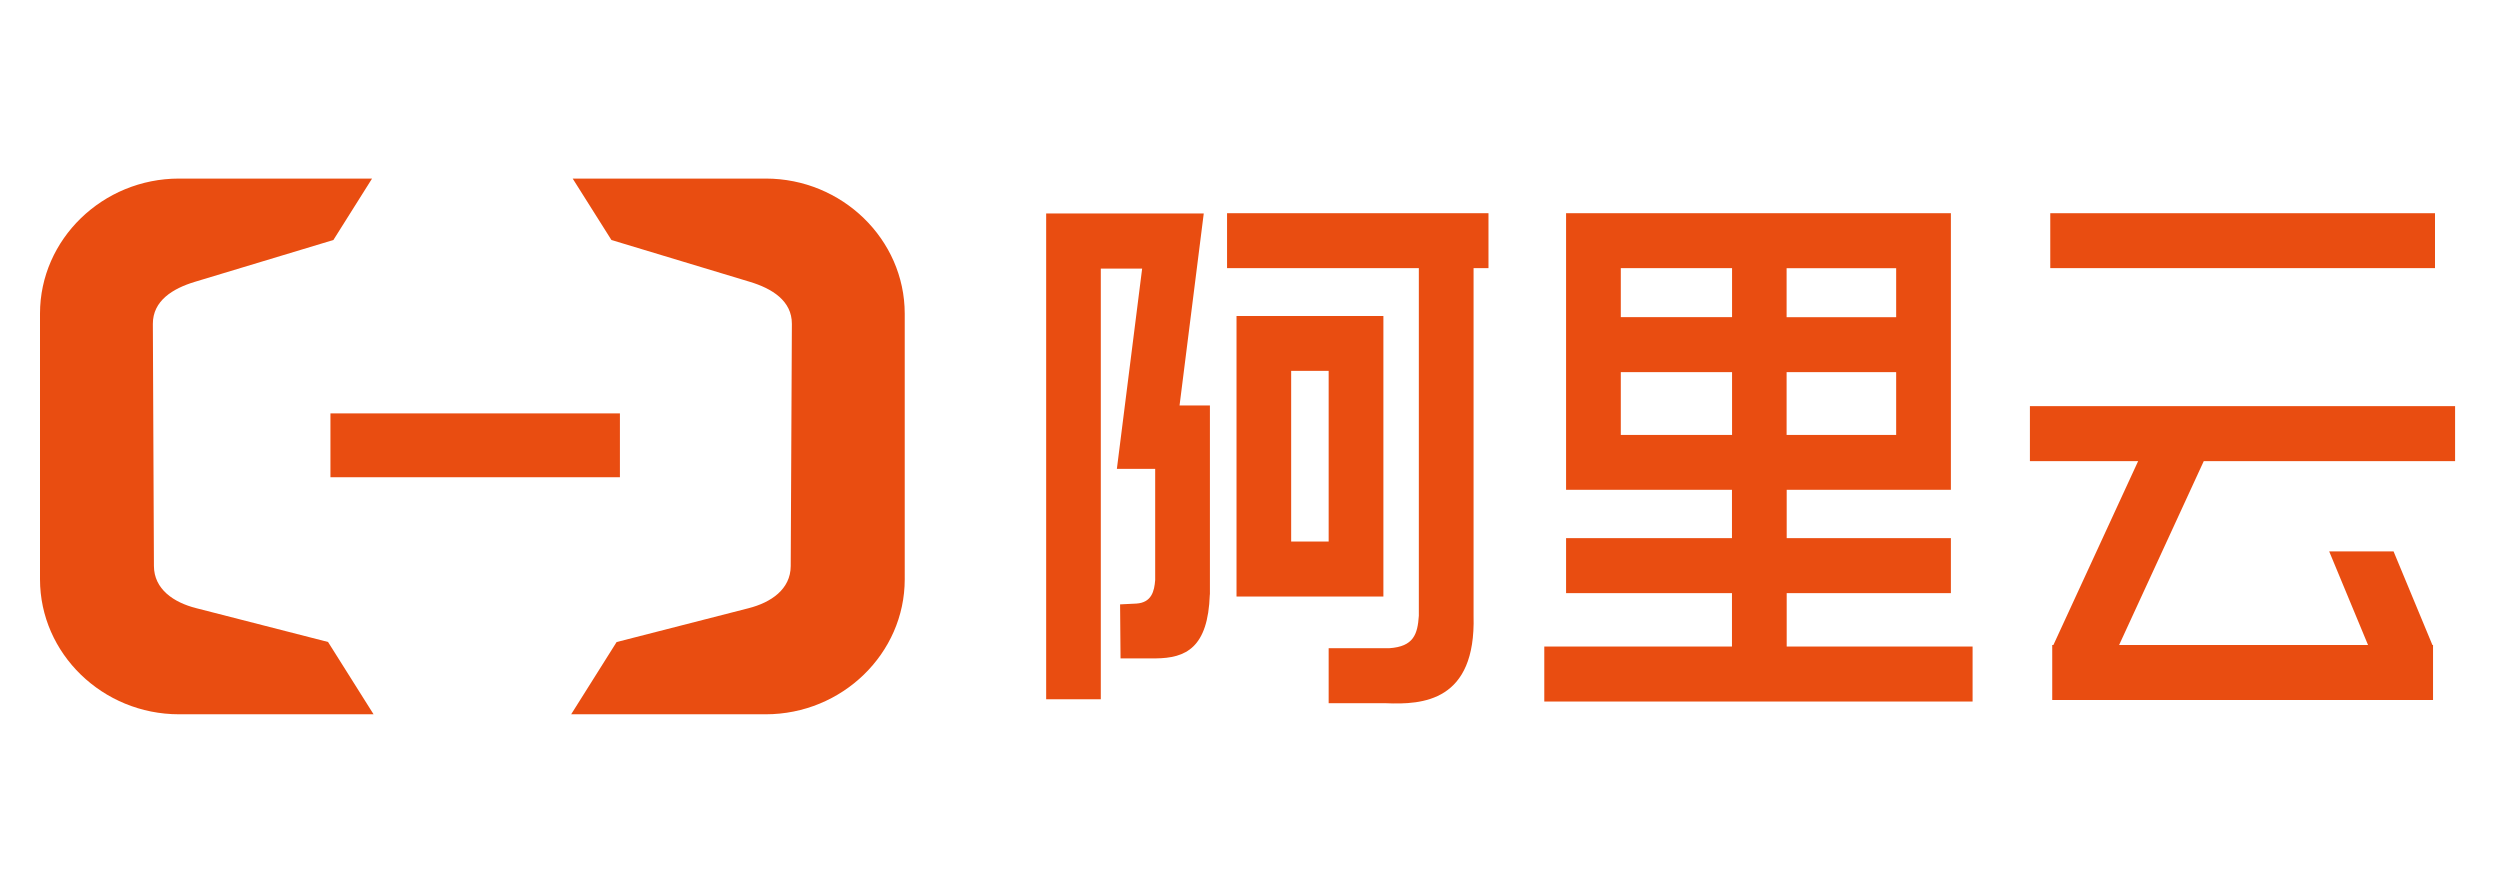 <?xml version="1.0" encoding="utf-8"?>
<!-- Generator: Adobe Illustrator 26.0.0, SVG Export Plug-In . SVG Version: 6.00 Build 0)  -->
<svg version="1.1" id="图层_1" xmlns="http://www.w3.org/2000/svg" xmlns:xlink="http://www.w3.org/1999/xlink" x="0px" y="0px"
	 viewBox="0 0 280 100" style="enable-background:new 0 0 280 100;" xml:space="preserve">
<style type="text/css">
	.st0{fill-rule:evenodd;clip-rule:evenodd;fill:#E94D11;}
</style>
<g>
	<rect x="229.63" y="23.88" class="st0" width="43.09" height="6.15"/>
	<polygon class="st0" points="246.82,51.65 274.97,51.65 274.97,45.49 227.35,45.49 227.35,51.65 239.47,51.65 229.98,72.24 
		229.85,72.24 229.85,78.4 272.5,78.4 272.5,72.24 272.43,72.24 268.08,61.76 260.87,61.76 265.22,72.24 237.34,72.24 	"/>
</g>
<path class="st0" d="M200.11,72.41v-5.98h18.39v-6.16h-18.39v-5.41h18.39v-1.56v-4.59v-7.03v-6.15v-5.49v-2.51v-3.65H175.4v3.65
	v2.51v5.49v6.15v7.03v4.59v1.56h18.58v5.41H175.4v6.16h18.58v5.98h-21.02v6.16h47.97v-6.16H200.11z M212.37,48.71h-12.27v-7.03
	h12.27V48.71z M212.37,35.53h-12.27v-5.49h12.27V35.53z M181.53,30.03h12.46v5.49h-12.46V30.03z M181.53,48.71v-7.03h12.46v7.03
	H181.53z"/>
<g>
	<path class="st0" d="M154.89,66.81h0.05V37.95h0v-2.56h-16.45v3.7v2.46v25.26h0.58h5.54h4.2H154.89z M144.61,60.65V41.54h4.2v19.11
		H144.61z"/>
	<path class="st0" d="M166.71,30.03v-6.15h-29.28v6.15h21.48v38.94c-0.14,2.05-0.57,3.45-3.32,3.63h-6.78v6.16h6.4
		c4.14,0.18,10.09-0.19,9.83-9.78V30.03H166.71z"/>
</g>
<path class="st0" d="M135.51,66.47c0.01-0.45,0.01-0.91,0-1.42V45.41h-3.4l2.71-21.5h-6.12l0,0h-11.53v2.36v3.79v48.26h6.12V30.08
	h4.63l-2.83,22.43h4.29v12.45c-0.09,1.26-0.41,2.53-2.1,2.64l-1.83,0.09l0.05,6.05h3.94c3.36-0.03,5.86-1.17,6.06-7.16h0.01V66.47z"
	/>
<path class="st0" d="M20.05,20h21.62l-4.33,6.88l-15.5,4.68c-2.49,0.75-4.73,2.12-4.72,4.72l0.12,27.11
	c0.01,2.6,2.21,4.08,4.72,4.72l14.78,3.79L41.84,80H20.05C11.49,80,4.48,73.2,4.48,64.88V35.12C4.48,26.81,11.49,20,20.05,20z"/>
<path class="st0" d="M85.76,20H64.14l4.34,6.88l15.49,4.68c2.49,0.75,4.73,2.12,4.72,4.72L88.56,63.4c-0.01,2.6-2.21,4.08-4.72,4.72
	l-14.78,3.79L63.97,80h21.79c8.56,0,15.57-6.81,15.57-15.12V35.12C101.32,26.81,94.32,20,85.76,20z"/>
<rect x="37.01" y="46.3" class="st0" width="32.42" height="7.15"/>
</svg>
